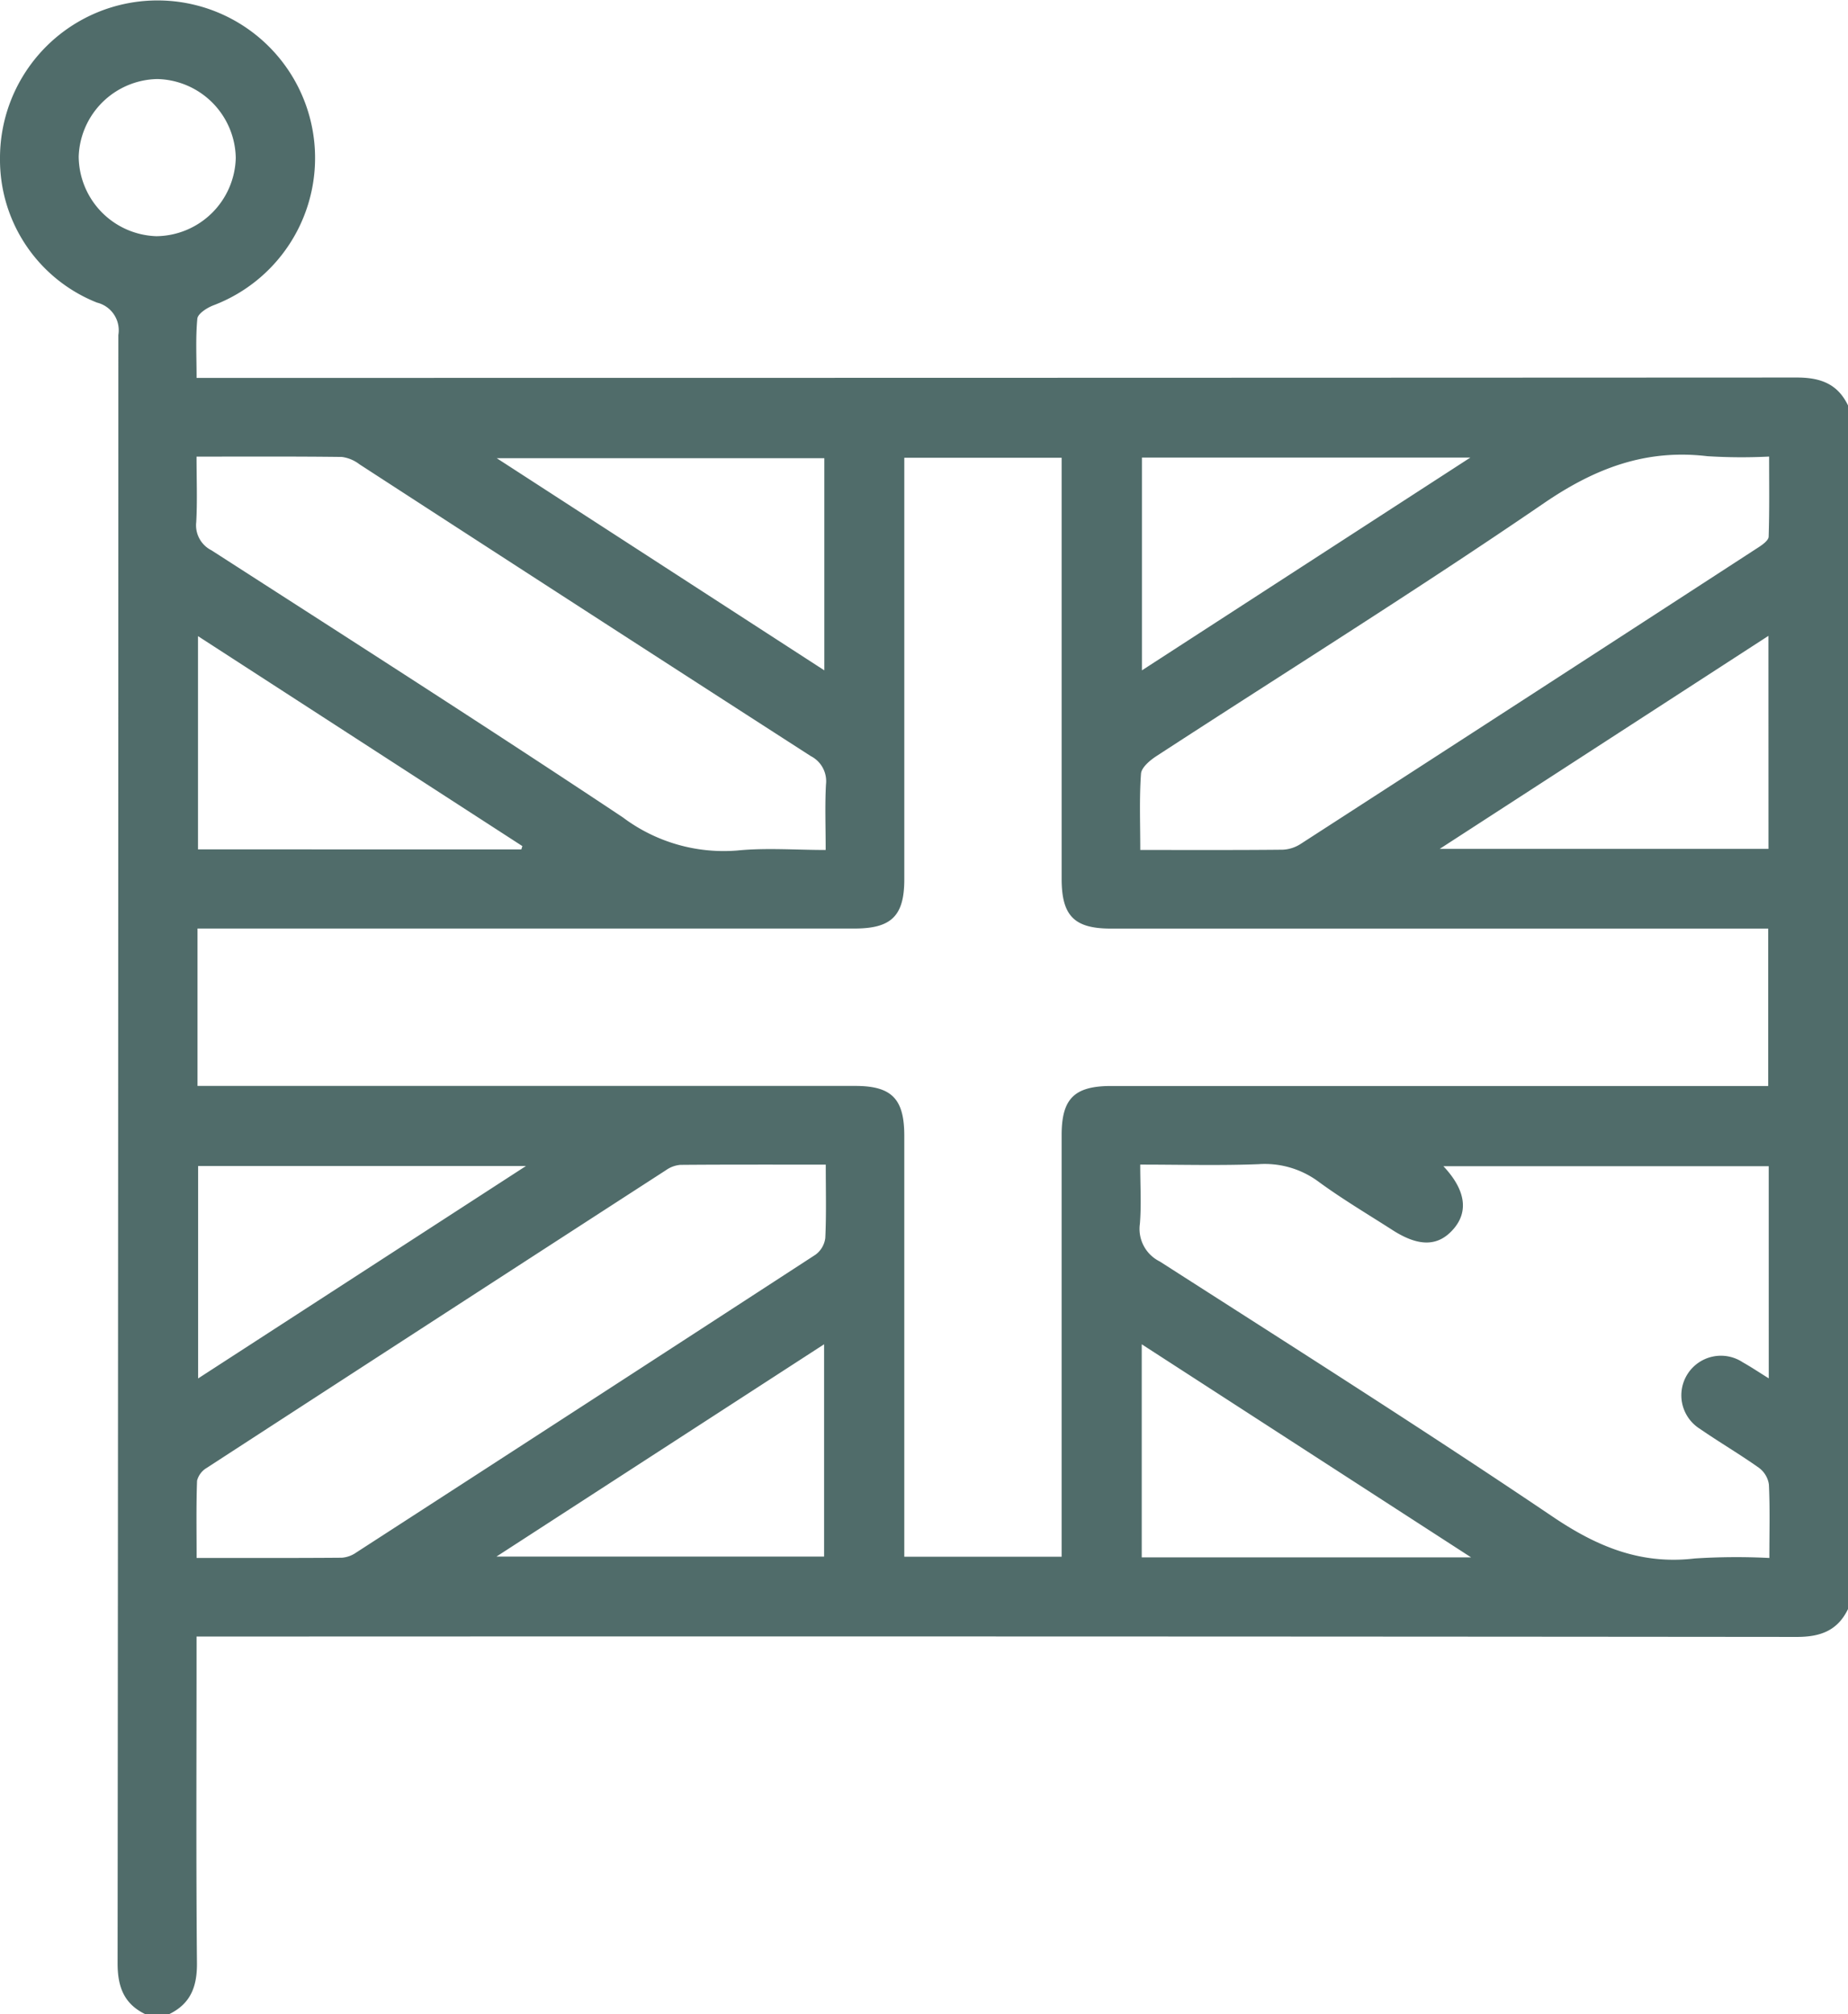 <svg viewBox="0 0 140.424 153.026" xmlns="http://www.w3.org/2000/svg"><g data-name="Group 1744"><g data-name="Group 1745"><path fill="#506c6a" d="M12.845 153.026h-1.792c-1.643-.788-2.12-2.1-2.118-3.89q.055-61.842.058-123.684a2.165 2.165 0 0 0-1.62-2.462A11.673 11.673 0 0 1 0 12.057a11.971 11.971 0 1 1 16.184 11.152c-.473.187-1.153.628-1.189 1-.139 1.46-.057 2.941-.057 4.5h2.117q59.74 0 119.48-.028c1.791 0 3.1.475 3.889 2.118v91.442c-.789 1.642-2.1 2.12-3.891 2.118q-59.8-.055-119.608-.028h-1.99v1.8c0 7.667-.041 15.334.031 23 .017 1.793-.481 3.1-2.12 3.891m2.162-70.523H64.979c2.776 0 3.734.972 3.735 3.783V118.268H80.67v-32.03c0-2.78.967-3.734 3.781-3.734h49.909V70.546H84.408c-2.779 0-3.736-.97-3.737-3.78v-31.99H68.715v32.03c0 2.773-.976 3.736-3.783 3.736H15.008Zm119.392 6.1h-24.72c1.673 1.774 1.916 3.413.8 4.732-1.163 1.376-2.644 1.419-4.668.119-1.88-1.207-3.812-2.351-5.612-3.669a6.853 6.853 0 0 0-4.567-1.337c-2.962.115-5.931.032-8.99.032 0 1.631.092 3.075-.027 4.5a2.758 2.758 0 0 0 1.511 2.859c10 6.41 20.042 12.766 29.888 19.41 3.369 2.273 6.685 3.636 10.764 3.154a49.069 49.069 0 0 1 5.67-.037c0-2 .05-3.794-.035-5.578a1.916 1.916 0 0 0-.752-1.269c-1.458-1.035-3.007-1.941-4.48-2.957a3.007 3.007 0 1 1 3.246-5.062c.628.353 1.227.755 1.974 1.219ZM14.935 34.689c0 1.8.066 3.393-.024 4.976a2.126 2.126 0 0 0 1.161 2.144c10.443 6.722 20.911 13.408 31.251 20.285a12.76 12.76 0 0 0 8.7 2.521c2.195-.219 4.429-.041 6.717-.041 0-1.8-.063-3.392.023-4.974a2.138 2.138 0 0 0-1.149-2.155q-17.17-11.057-34.3-22.172a2.8 2.8 0 0 0-1.332-.558c-3.621-.045-7.243-.025-11.045-.025m71.71 29.883c3.766 0 7.3.016 10.827-.02a2.733 2.733 0 0 0 1.369-.445q17.406-11.242 34.783-22.53c.311-.2.76-.528.769-.808.066-2.012.035-4.028.035-6.084a41.513 41.513 0 0 1-4.691-.028c-4.671-.558-8.538.913-12.426 3.573-9.673 6.619-19.628 12.824-29.453 19.221-.487.317-1.125.858-1.159 1.332-.134 1.869-.055 3.753-.055 5.787M62.742 88.479c-3.8 0-7.425-.012-11.048.018a2.2 2.2 0 0 0-1.085.4q-17.458 11.292-34.893 22.617a1.585 1.585 0 0 0-.742.975c-.071 1.92-.034 3.843-.034 5.871 3.8 0 7.419.012 11.041-.018a2.193 2.193 0 0 0 1.088-.395q17.463-11.29 34.9-22.627a1.86 1.86 0 0 0 .743-1.273c.084-1.782.035-3.571.035-5.569m24.024-53.715v16.165l24.955-16.165ZM39.614 64.532l.079-.253-24.648-15.951v16.2Zm.352 24.052H15.055v16.138l24.911-16.138m71.817 29.73-25.026-16.187v16.188ZM62.639 50.928V34.812h-24.89l24.89 16.116m71.739-2.622L109.4 64.49h24.982Zm-96.652 69.948H62.62v-16.127l-24.894 16.127M17.915 11.999a6.1 6.1 0 0 0-5.979-5.994 6.1 6.1 0 0 0-5.956 5.869 6.1 6.1 0 0 0 5.9 6.07 6.1 6.1 0 0 0 6.035-5.945" data-name="Path 3916"></path></g></g></svg>